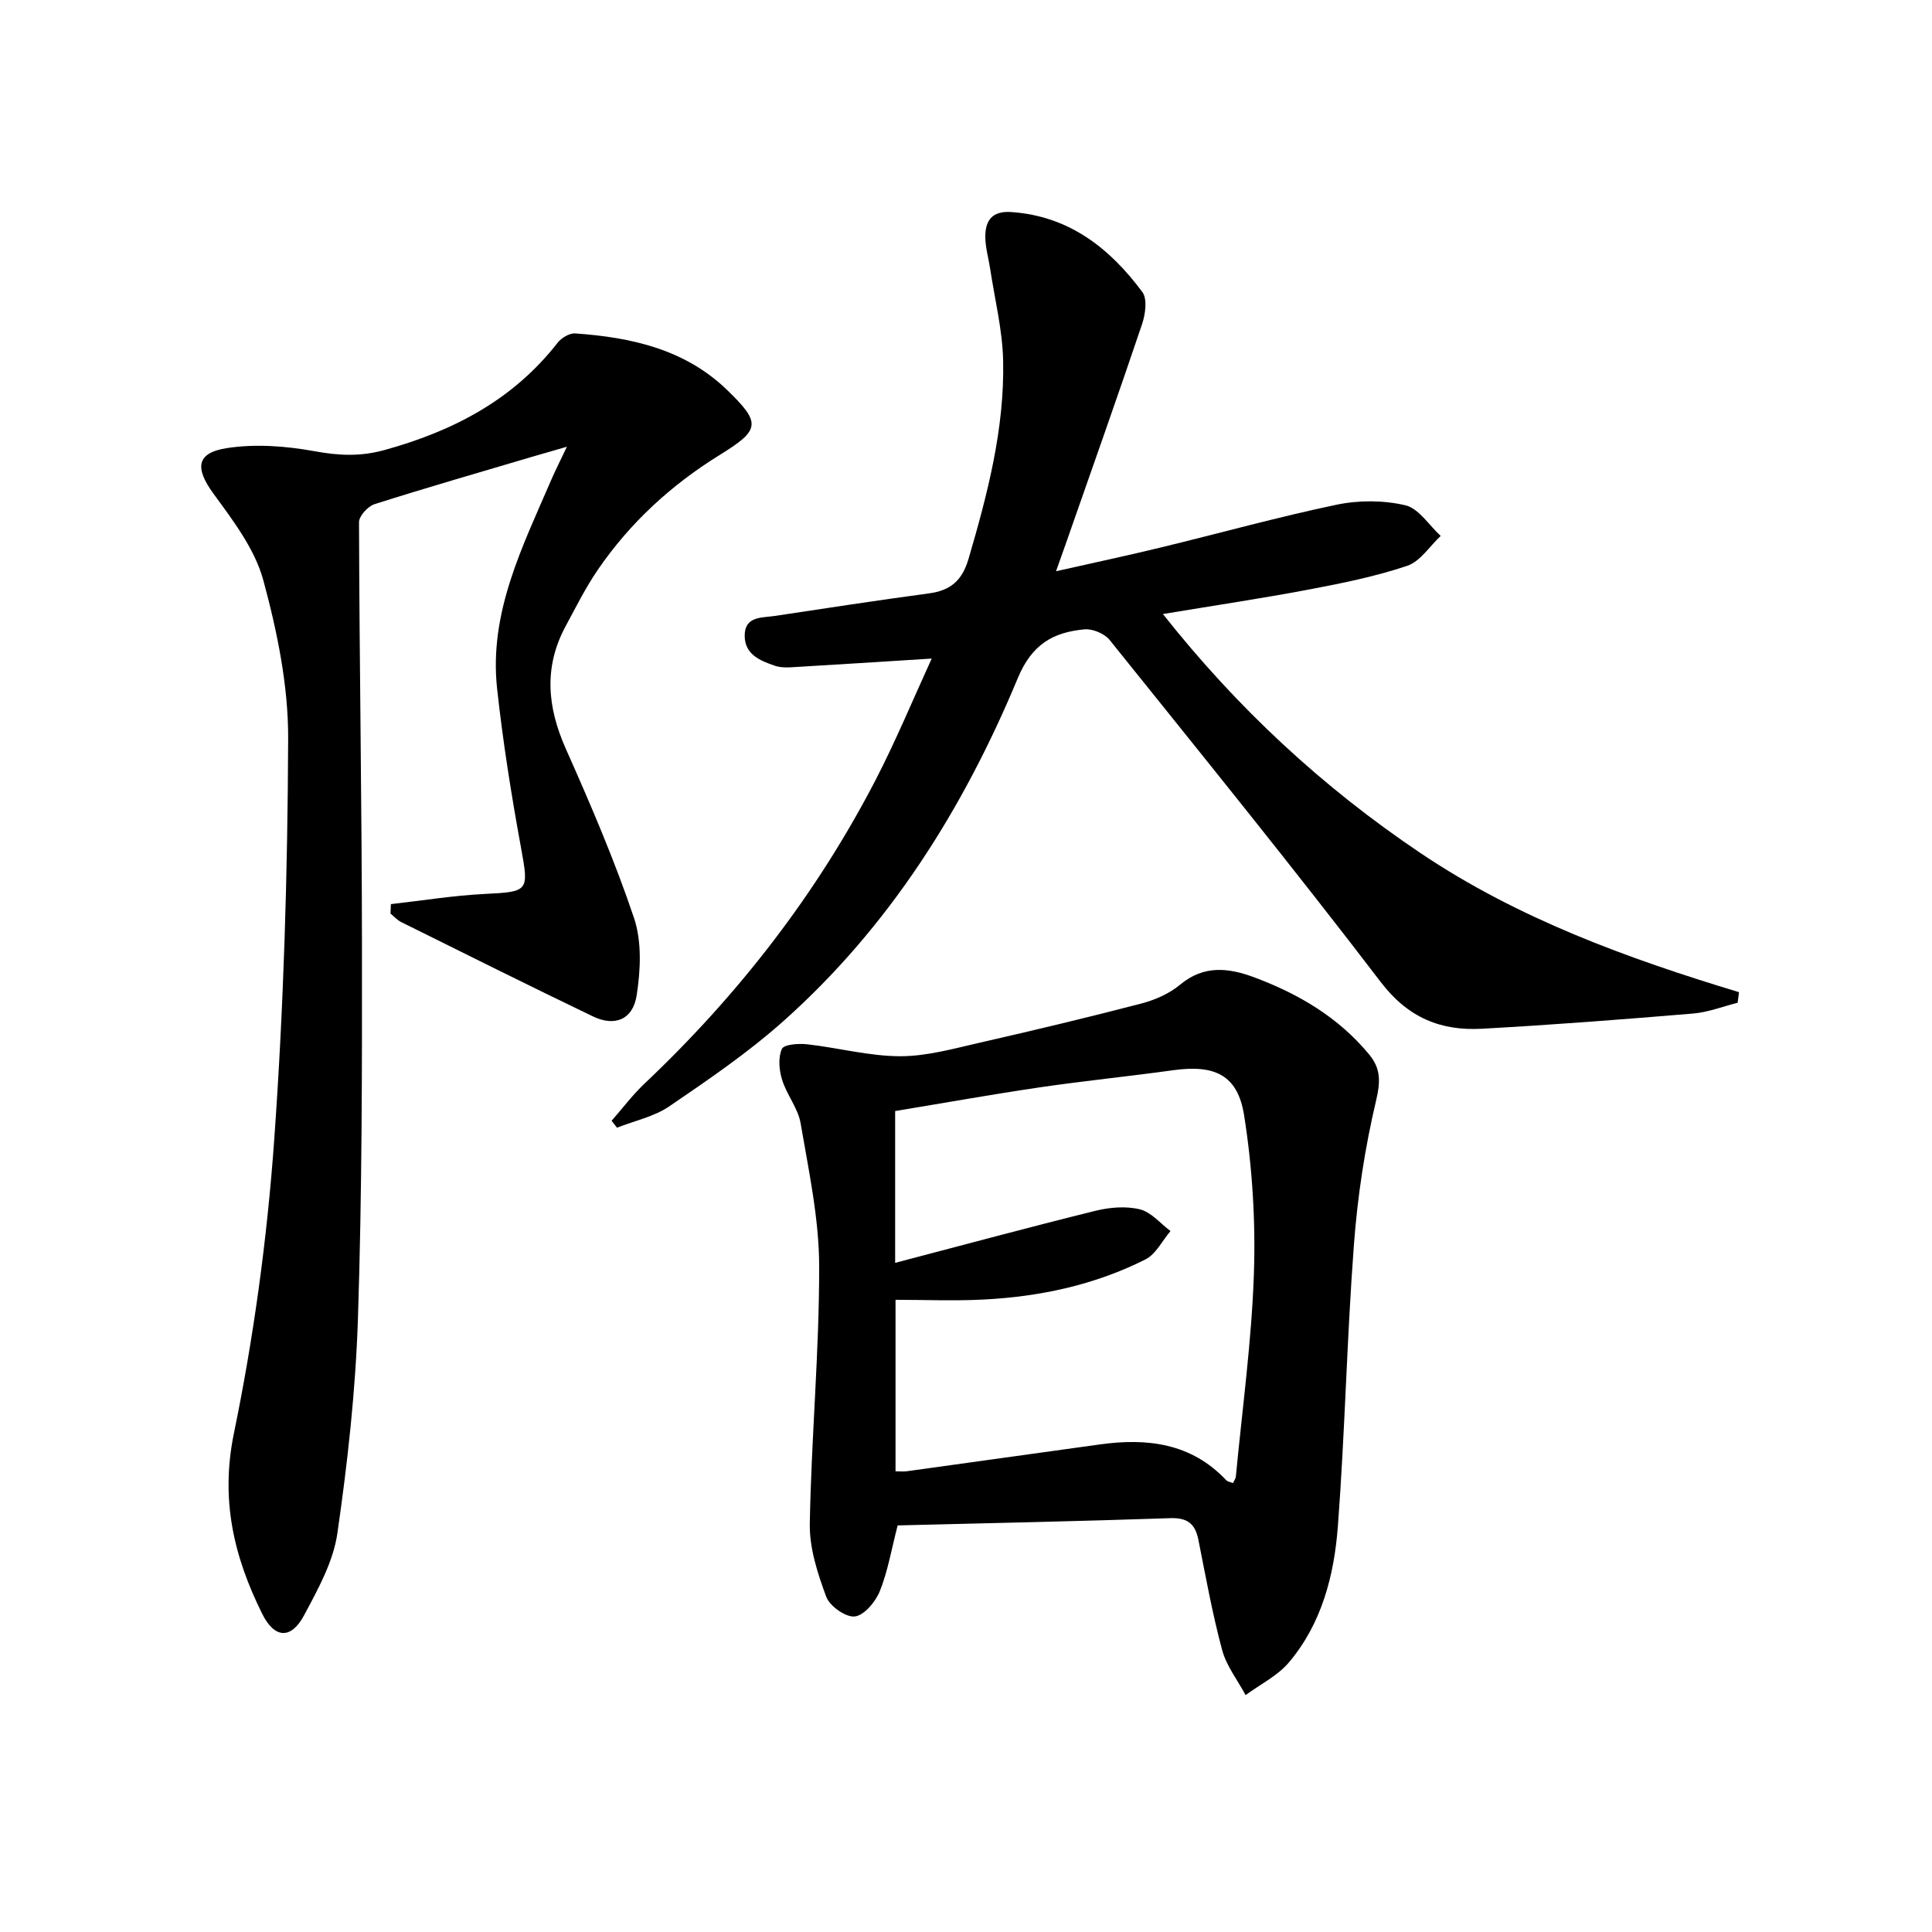 <svg enable-background="new 0 0 400 400" viewBox="0 0 400 400" xmlns="http://www.w3.org/2000/svg"><path d="m80.93 187.19c6.49-.73 12.97-1.79 19.48-2.11 9.09-.45 9.1-.57 7.46-9.57-2-10.92-3.75-21.91-4.95-32.94-1.72-15.76 5.29-29.46 11.26-43.33.83-1.92 1.79-3.79 3.19-6.75-3.03.87-5.03 1.44-7.02 2.03-10.95 3.25-21.92 6.4-32.8 9.86-1.38.44-3.22 2.45-3.22 3.73.08 29.13.58 58.27.61 87.4.03 25.8.01 51.62-.83 77.41-.48 14.89-2.13 29.79-4.26 44.54-.85 5.88-4.01 11.58-6.89 16.96-2.69 5.05-6.12 4.83-8.66-.27-5.87-11.8-8.71-23.63-5.87-37.4 4.1-19.93 6.87-40.28 8.33-60.59 1.99-27.68 2.79-55.48 2.9-83.23.04-10.96-2.26-22.17-5.15-32.82-1.75-6.44-6.24-12.32-10.3-17.88-3.82-5.23-3.68-8.45 2.73-9.45 5.91-.92 12.26-.44 18.19.64 5.02.92 9.47 1.14 14.53-.26 14.21-3.93 26.57-10.38 35.79-22.2.79-1.01 2.45-2.01 3.63-1.93 11.63.82 22.75 3.26 31.51 11.76 7.02 6.81 6.84 8.2-1.59 13.41-10.05 6.21-18.58 14.05-25.25 23.8-2.52 3.69-4.53 7.73-6.66 11.68-4.53 8.43-3.79 16.7.04 25.31 5.12 11.51 10.12 23.13 14.13 35.05 1.65 4.9 1.37 10.83.55 16.07-.79 5.03-4.56 6.48-9.04 4.33-13.3-6.39-26.5-12.98-39.72-19.54-.82-.41-1.47-1.16-2.2-1.75.02-.65.05-1.3.08-1.96z"/><path d="m240.77 127.13c15.41 19.5 33.09 35.89 53.39 49.53 20.16 13.55 42.74 21.75 65.88 28.76-.09.73-.19 1.46-.28 2.19-3.07.77-6.1 1.97-9.21 2.23-14.57 1.22-29.15 2.35-43.74 3.15-8.52.47-15.3-2.27-20.96-9.69-18.27-23.92-37.25-47.31-56.1-70.79-1.07-1.33-3.54-2.37-5.23-2.21-6.45.61-10.86 3.04-13.8 10.11-11.22 26.97-26.56 51.45-48.6 71.07-7.3 6.49-15.46 12.06-23.56 17.58-3.15 2.15-7.19 2.98-10.82 4.42-.37-.48-.74-.96-1.11-1.44 2.26-2.57 4.33-5.35 6.81-7.69 19.39-18.34 35.56-39.15 47.84-62.86 4.23-8.18 7.76-16.72 11.62-25.14-10.25.64-19.63 1.25-29.02 1.8-1.15.07-2.39.05-3.47-.32-3.06-1.04-6.22-2.34-6.23-6.2-.01-4.09 3.53-3.7 6.19-4.1 10.65-1.61 21.31-3.24 31.99-4.68 4.42-.6 6.83-2.63 8.15-7.1 3.94-13.43 7.47-26.94 7.18-41.02-.13-6.4-1.74-12.77-2.7-19.15-.32-2.12-.95-4.23-.99-6.35-.07-3.47 1.31-5.61 5.38-5.33 11.95.83 20.38 7.47 27.13 16.56 1.07 1.44.63 4.59-.05 6.63-5.09 15.09-10.42 30.09-15.67 45.12-.59 1.7-1.2 3.4-2.15 6.06 7.77-1.75 14.81-3.25 21.81-4.95 12.09-2.93 24.09-6.27 36.25-8.82 4.58-.96 9.72-.95 14.25.11 2.79.65 4.91 4.14 7.33 6.35-2.29 2.13-4.24 5.28-6.94 6.19-6.57 2.2-13.44 3.6-20.27 4.89-9.88 1.87-19.83 3.35-30.3 5.09z"/><path d="m185.85 315.82c-1.32 5.09-2.05 9.56-3.71 13.65-.89 2.19-3.23 4.99-5.17 5.2-1.87.21-5.19-2.14-5.91-4.09-1.79-4.82-3.49-10.07-3.4-15.11.31-17.79 1.97-35.57 1.94-53.34-.02-9.86-2.17-19.76-3.84-29.56-.53-3.13-2.88-5.91-3.84-9.03-.62-2-.84-4.59-.04-6.37.43-.95 3.48-1.16 5.26-.96 6.42.72 12.81 2.46 19.22 2.47 5.53.01 11.12-1.58 16.6-2.83 11.15-2.54 22.27-5.2 33.33-8.08 2.84-.74 5.8-2.04 8.02-3.89 4.96-4.14 10.09-3.51 15.43-1.51 9.17 3.43 17.41 8.29 23.74 15.96 2.4 2.91 2.35 5.6 1.43 9.51-2.32 9.79-3.85 19.87-4.6 29.91-1.46 19.4-1.85 38.87-3.32 58.27-.77 10.15-3.34 20.14-10.15 28.18-2.36 2.78-5.93 4.53-8.95 6.75-1.66-3.1-3.97-6.02-4.86-9.33-2.02-7.51-3.4-15.2-4.92-22.84-.66-3.32-2.28-4.58-5.82-4.46-18.79.64-37.57 1.03-56.44 1.5zm69.43-8.77c.24-.53.55-.92.59-1.35 1.33-14.03 3.27-28.04 3.74-42.1.36-10.88-.33-21.94-2.03-32.69-1.34-8.42-6.15-10.52-14.71-9.33-9.2 1.28-18.45 2.2-27.64 3.55-9.97 1.47-19.9 3.25-29.9 4.9v31.43c13.93-3.65 27.65-7.36 41.44-10.77 2.96-.73 6.34-1.02 9.23-.31 2.34.57 4.24 2.93 6.34 4.5-1.71 2-3.02 4.78-5.19 5.87-10.52 5.3-21.88 7.72-33.59 8.31-6.07.31-12.17.05-18.15.05v35.51c1 0 1.67.08 2.31-.01 13.32-1.84 26.64-3.69 39.95-5.55 9.82-1.37 18.94-.3 26.2 7.39.29.32.84.38 1.41.6z"/></svg>
